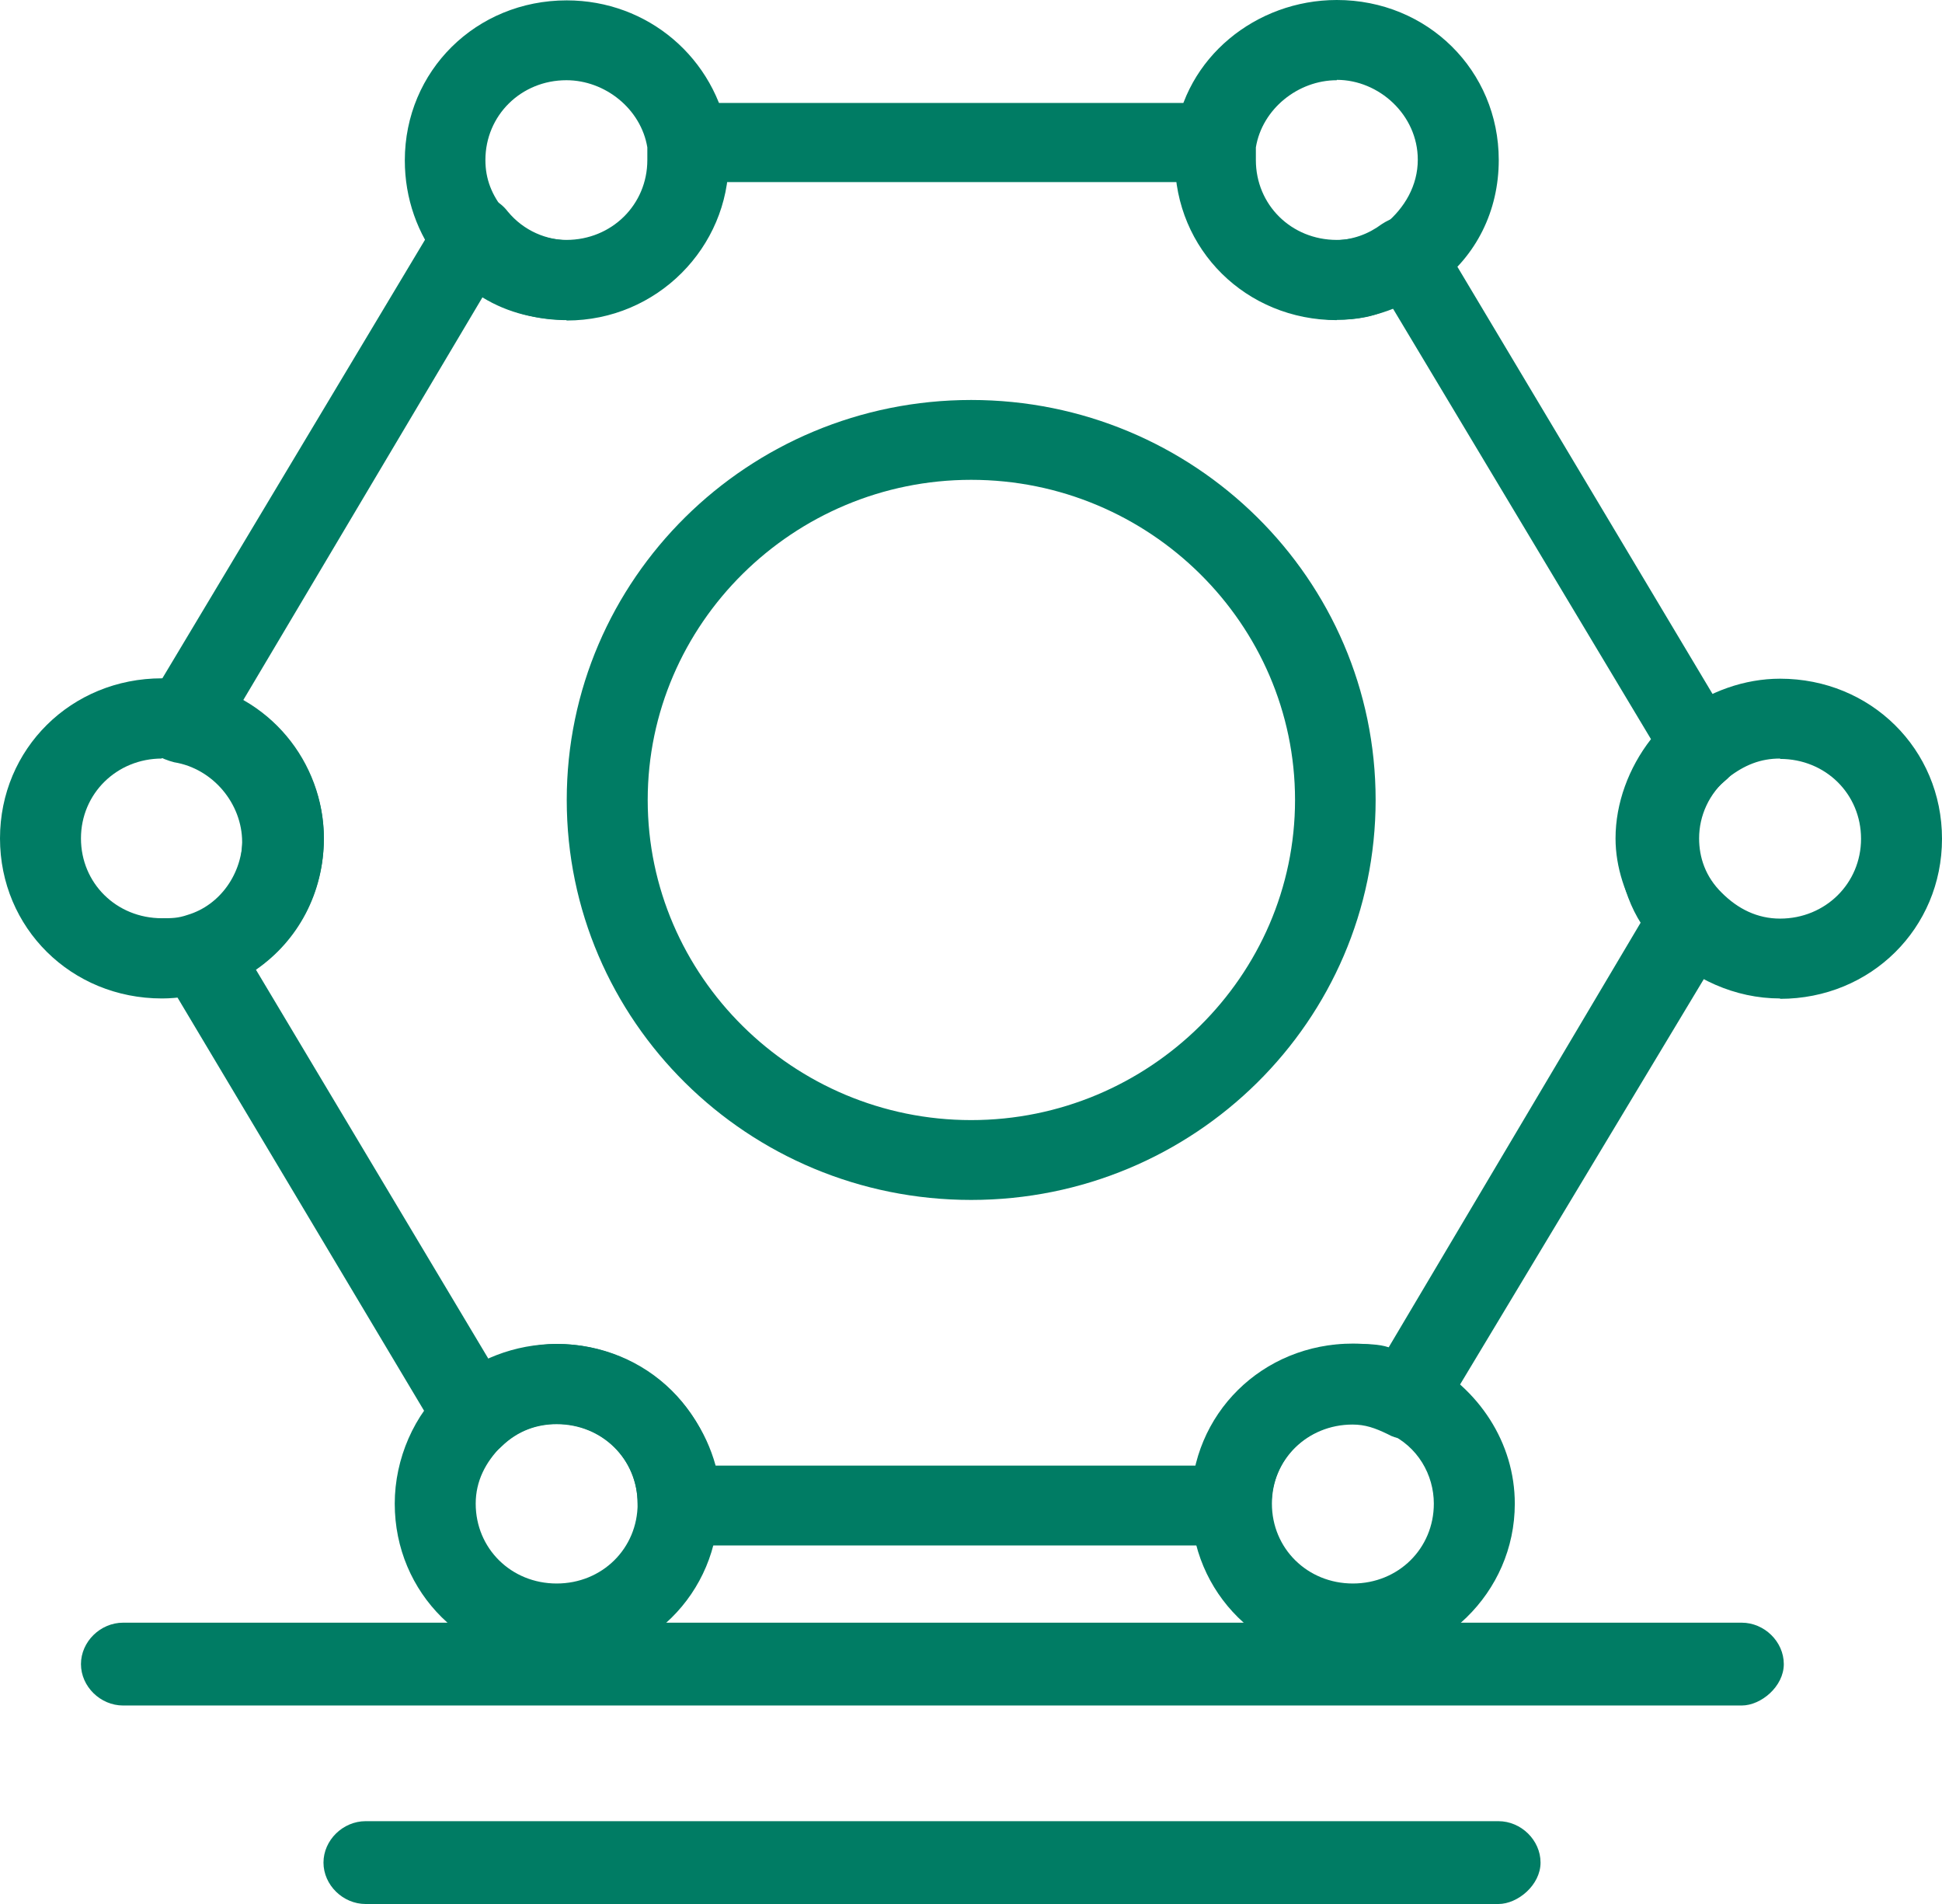 <?xml version="1.0" encoding="UTF-8"?>
<svg id="Capa_2" data-name="Capa 2" xmlns="http://www.w3.org/2000/svg" viewBox="0 0 52.05 51.03">
  <defs>
    <style>
      .cls-1 {
        fill: #007c64;
        stroke-width: 0px;
      }
    </style>
  </defs>
  <g id="OBJECTS">
    <g id="_104_Digital_Network_Super_connected" data-name="104, Digital, Network, Super connected">
      <g>
        <path class="cls-1" d="m32.97,41.42h-14.75c-.61,0-1.13-.51-1.13-1.11,0-1.2-.95-2.14-2.17-2.14-.52,0-1.04.17-1.48.6-.26.26-.61.34-.87.26-.35-.09-.61-.26-.78-.51l-7.37-12.35c-.17-.26-.17-.6-.09-.94.09-.34.35-.52.69-.6.87-.26,1.47-1.11,1.47-2.06,0-1.03-.78-1.97-1.82-2.14-.35-.09-.69-.26-.78-.6-.17-.34-.17-.69.09-1.03l7.81-13.04c.17-.34.52-.52.87-.52s.69.09.95.43c.43.52,1.04.77,1.65.77,1.21,0,2.17-.94,2.17-2.14v-.34c-.09-.34.09-.6.26-.86.17-.26.52-.34.78-.34h14.05c.35,0,.61.17.78.34.17.26.26.52.26.86v.34c0,1.2.95,2.14,2.17,2.14.52,0,.95-.17,1.3-.43.26-.17.52-.26.87-.17.35.09.61.26.69.52l7.89,13.21c.26.43.17,1.03-.26,1.37-.52.43-.78,1.03-.78,1.63,0,.52.17,1.03.61,1.46.35.34.35.86.17,1.29l-7.63,12.69c-.26.52-.95.69-1.39.43-.35-.17-.61-.26-.95-.26-1.21,0-2.17.94-2.17,2.14,0,.6-.52,1.11-1.13,1.11Zm-13.79-2.14h12.93c.43-1.89,2.17-3.26,4.16-3.26.35,0,.69,0,.95.09l6.77-11.41c-.43-.69-.69-1.46-.69-2.23,0-.94.35-1.89.95-2.66l-6.94-11.58c-.43.26-.95.34-1.47.34-2.17,0-3.99-1.63-4.25-3.69h-12.15c-.26,2.06-2.08,3.69-4.25,3.69-.78,0-1.56-.17-2.26-.6l-6.42,10.81c1.3.77,2.17,2.14,2.17,3.69,0,1.46-.69,2.74-1.82,3.52l6.25,10.46c.61-.26,1.21-.43,1.82-.43,1.99,0,3.73,1.37,4.25,3.26Z"/>
        <path class="cls-1" d="m15.18,8.58c-1.3,0-2.52-.6-3.38-1.54-.61-.77-.95-1.72-.95-2.74,0-2.4,1.91-4.29,4.34-4.29,2.17,0,3.99,1.54,4.34,3.69v.6c0,2.32-1.91,4.29-4.34,4.29Zm0-6.43c-1.21,0-2.17.94-2.17,2.14,0,.51.17.94.52,1.37.43.52,1.04.77,1.65.77,1.21,0,2.17-.94,2.17-2.14v-.34c-.17-1.03-1.13-1.8-2.17-1.8Z"/>
        <path class="cls-1" d="m35.83,8.58c-2.43,0-4.34-1.89-4.34-4.29v-.6c.26-2.14,2.17-3.69,4.34-3.69,2.43,0,4.34,1.89,4.34,4.29,0,1.37-.61,2.57-1.65,3.34-.87.6-1.74.94-2.69.94Zm0-6.43c-1.04,0-2,.77-2.17,1.8v.34c0,1.2.95,2.14,2.17,2.14.52,0,.95-.17,1.3-.43.52-.43.87-1.03.87-1.72,0-1.2-1.04-2.14-2.17-2.14Z"/>
        <path class="cls-1" d="m47.71,26.76c-1.21,0-2.34-.52-3.21-1.37-.78-.77-1.13-1.8-1.13-2.92,0-1.29.61-2.49,1.65-3.34.78-.6,1.74-.94,2.69-.94,2.43,0,4.34,1.89,4.34,4.29s-1.91,4.29-4.34,4.29Zm0-6.43c-.52,0-.95.17-1.39.51-.52.43-.78,1.03-.78,1.63,0,.51.17,1.03.61,1.46.43.43.95.69,1.56.69,1.21,0,2.17-.94,2.17-2.14s-.95-2.14-2.17-2.14Z"/>
        <path class="cls-1" d="m36.26,44.59c-2.43,0-4.34-1.89-4.34-4.29s1.91-4.29,4.34-4.29c.69,0,1.3.17,1.91.43,1.47.77,2.43,2.23,2.43,3.86,0,2.4-1.99,4.29-4.34,4.29Zm0-6.43c-1.21,0-2.17.94-2.17,2.14s.95,2.14,2.17,2.14,2.17-.94,2.17-2.14c0-.77-.43-1.54-1.22-1.89-.26-.17-.61-.26-.95-.26Z"/>
        <path class="cls-1" d="m14.92,44.59c-2.43,0-4.34-1.89-4.34-4.29,0-1.2.52-2.4,1.39-3.17.78-.69,1.82-1.11,2.95-1.11,2.43,0,4.34,1.89,4.34,4.29s-1.91,4.29-4.34,4.29Zm0-6.43c-.52,0-1.04.17-1.48.6-.43.43-.69.94-.69,1.54,0,1.2.95,2.14,2.17,2.14s2.17-.94,2.17-2.14-.95-2.14-2.17-2.14Z"/>
        <path class="cls-1" d="m4.34,26.76c-2.43,0-4.34-1.89-4.34-4.29s1.91-4.29,4.34-4.29c.26,0,.52,0,.78.09,2.08.34,3.56,2.14,3.56,4.2,0,1.89-1.21,3.52-3.04,4.12-.43.09-.87.17-1.3.17Zm0-6.43c-1.21,0-2.17.94-2.17,2.14s.95,2.14,2.17,2.14c.26,0,.43,0,.69-.09.87-.26,1.47-1.11,1.47-2.06,0-1.03-.78-1.97-1.82-2.14h-.35Z"/>
        <path class="cls-1" d="m26.03,32.16c-5.99,0-10.84-4.8-10.84-10.72s4.86-10.72,10.84-10.72,10.84,4.8,10.84,10.72-4.86,10.72-10.84,10.72Zm0-19.3c-4.77,0-8.67,3.86-8.67,8.58s3.9,8.58,8.67,8.58,8.68-3.86,8.68-8.58-3.9-8.58-8.68-8.58Z"/>
        <path class="cls-1" d="m40.17,51.03H9.8c-.61,0-1.13-.51-1.13-1.11s.52-1.11,1.13-1.11h30.36c.61,0,1.13.51,1.13,1.11s-.61,1.11-1.13,1.11Z"/>
        <path class="cls-1" d="m46.67,45.71H3.3c-.61,0-1.13-.51-1.13-1.11s.52-1.11,1.13-1.11h43.38c.61,0,1.13.51,1.13,1.11s-.61,1.11-1.13,1.11Z"/>
      </g>
    </g>
  </g>
</svg>